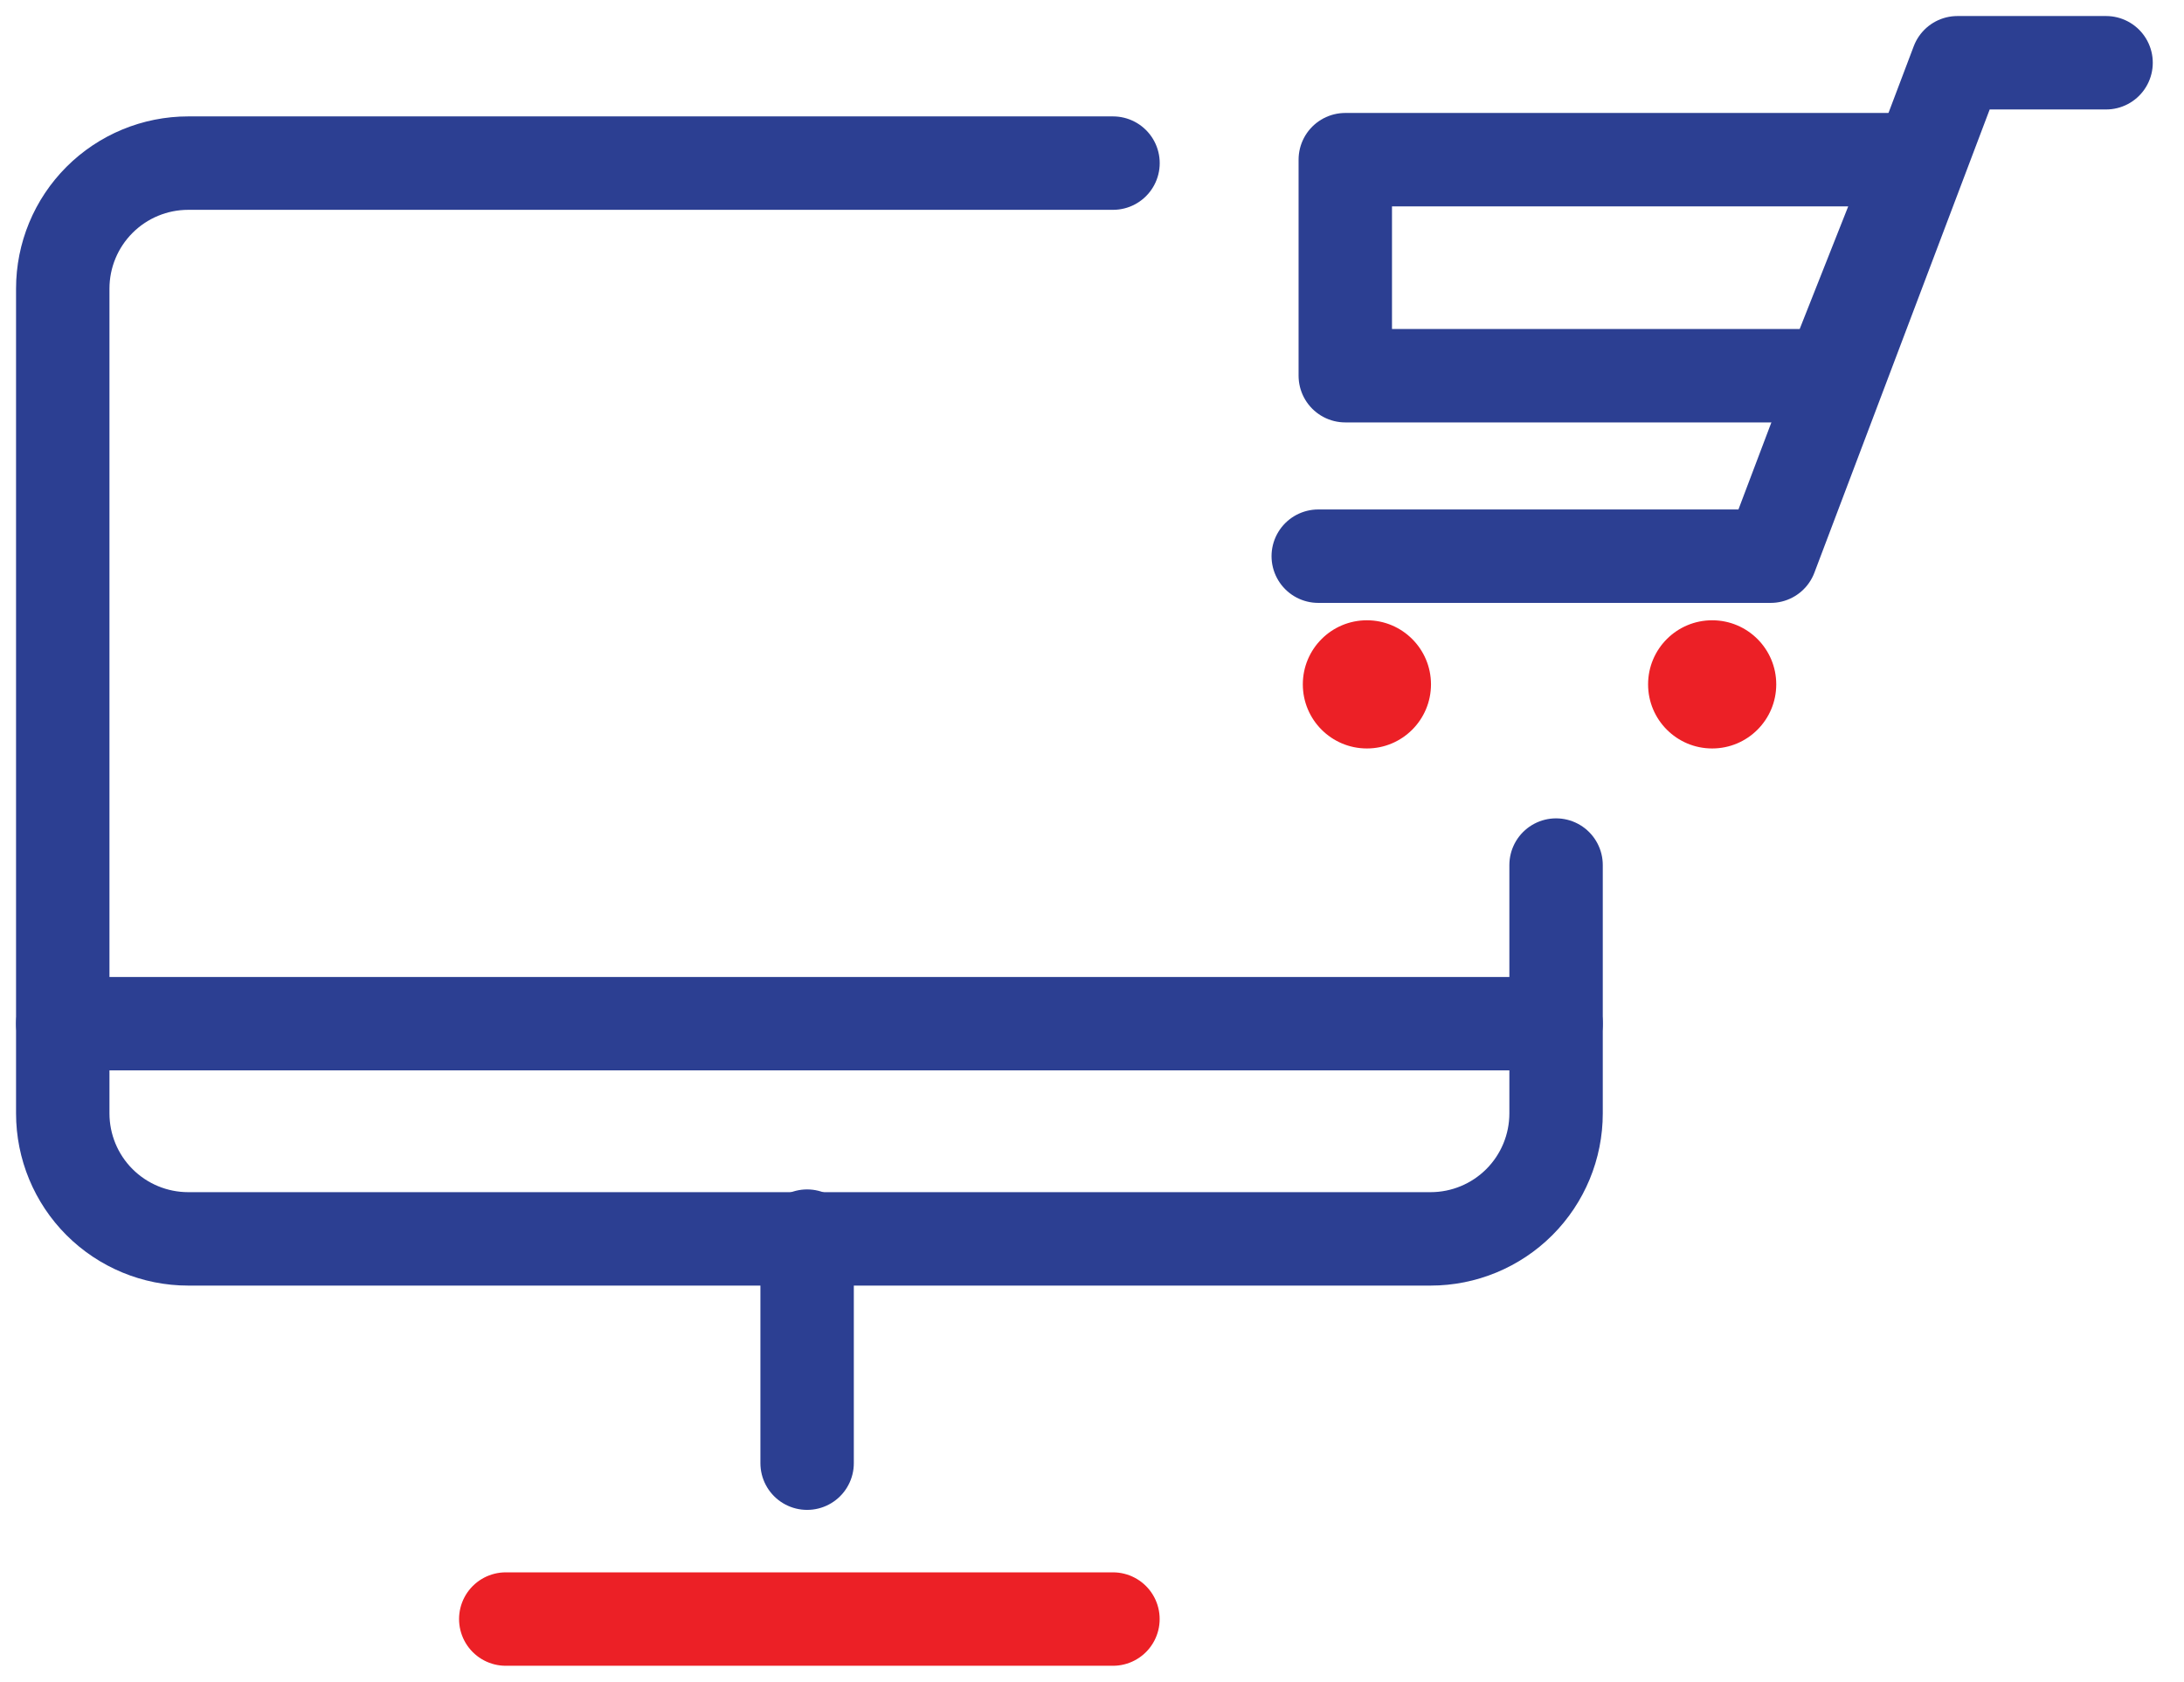 <svg width="113" height="87" viewBox="0 0 113 87" fill="none" xmlns="http://www.w3.org/2000/svg">
<g id="eshops-icon 1">
<path id="Vector" d="M80.511 44.75V57.596C80.511 59.318 79.827 60.969 78.61 62.186C77.392 63.403 75.741 64.087 74.02 64.087H9.738C8.017 64.087 6.366 63.403 5.148 62.186C3.931 60.969 3.247 59.318 3.247 57.596V14.929C3.247 13.208 3.931 11.557 5.148 10.34C6.366 9.122 8.017 8.438 9.738 8.438H57.587" stroke="#2C3F92" stroke-width="4.833" stroke-linecap="round" stroke-linejoin="round"/>
<path id="Vector_2" d="M41.76 63.945V75.69" stroke="#2C3F92" stroke-width="4.833" stroke-linecap="round" stroke-linejoin="round"/>
<path id="Vector_3" d="M26.168 83.754H57.584" stroke="#EC2026" stroke-width="4.833" stroke-linecap="round" stroke-linejoin="round"/>
<path id="Vector_4" d="M3.247 52.955H80.511" stroke="#2C3F92" stroke-width="4.833" stroke-linecap="round" stroke-linejoin="round"/>
<path id="Vector_5" d="M70.723 38.718C72.555 38.718 74.039 37.234 74.039 35.402C74.039 33.571 72.555 32.087 70.723 32.087C68.892 32.087 67.408 33.571 67.408 35.402C67.408 37.234 68.892 38.718 70.723 38.718Z" fill="#EC2026"/>
<path id="Vector_6" d="M88.587 38.718C90.419 38.718 91.903 37.234 91.903 35.402C91.903 33.571 90.419 32.087 88.587 32.087C86.756 32.087 85.272 33.571 85.272 35.402C85.272 37.234 86.756 38.718 88.587 38.718Z" fill="#EC2026"/>
<path id="Vector_7" d="M94.758 19.435H69.605V8.26H99.182L94.758 19.435Z" stroke="#2C3F92" stroke-width="4.833" stroke-linecap="round" stroke-linejoin="round"/>
<path id="Vector_8" d="M68.206 28.771H91.616L101.277 3.246H108.968" stroke="#2C3F92" stroke-width="4.833" stroke-linecap="round" stroke-linejoin="round"/>
</g>
</svg>

